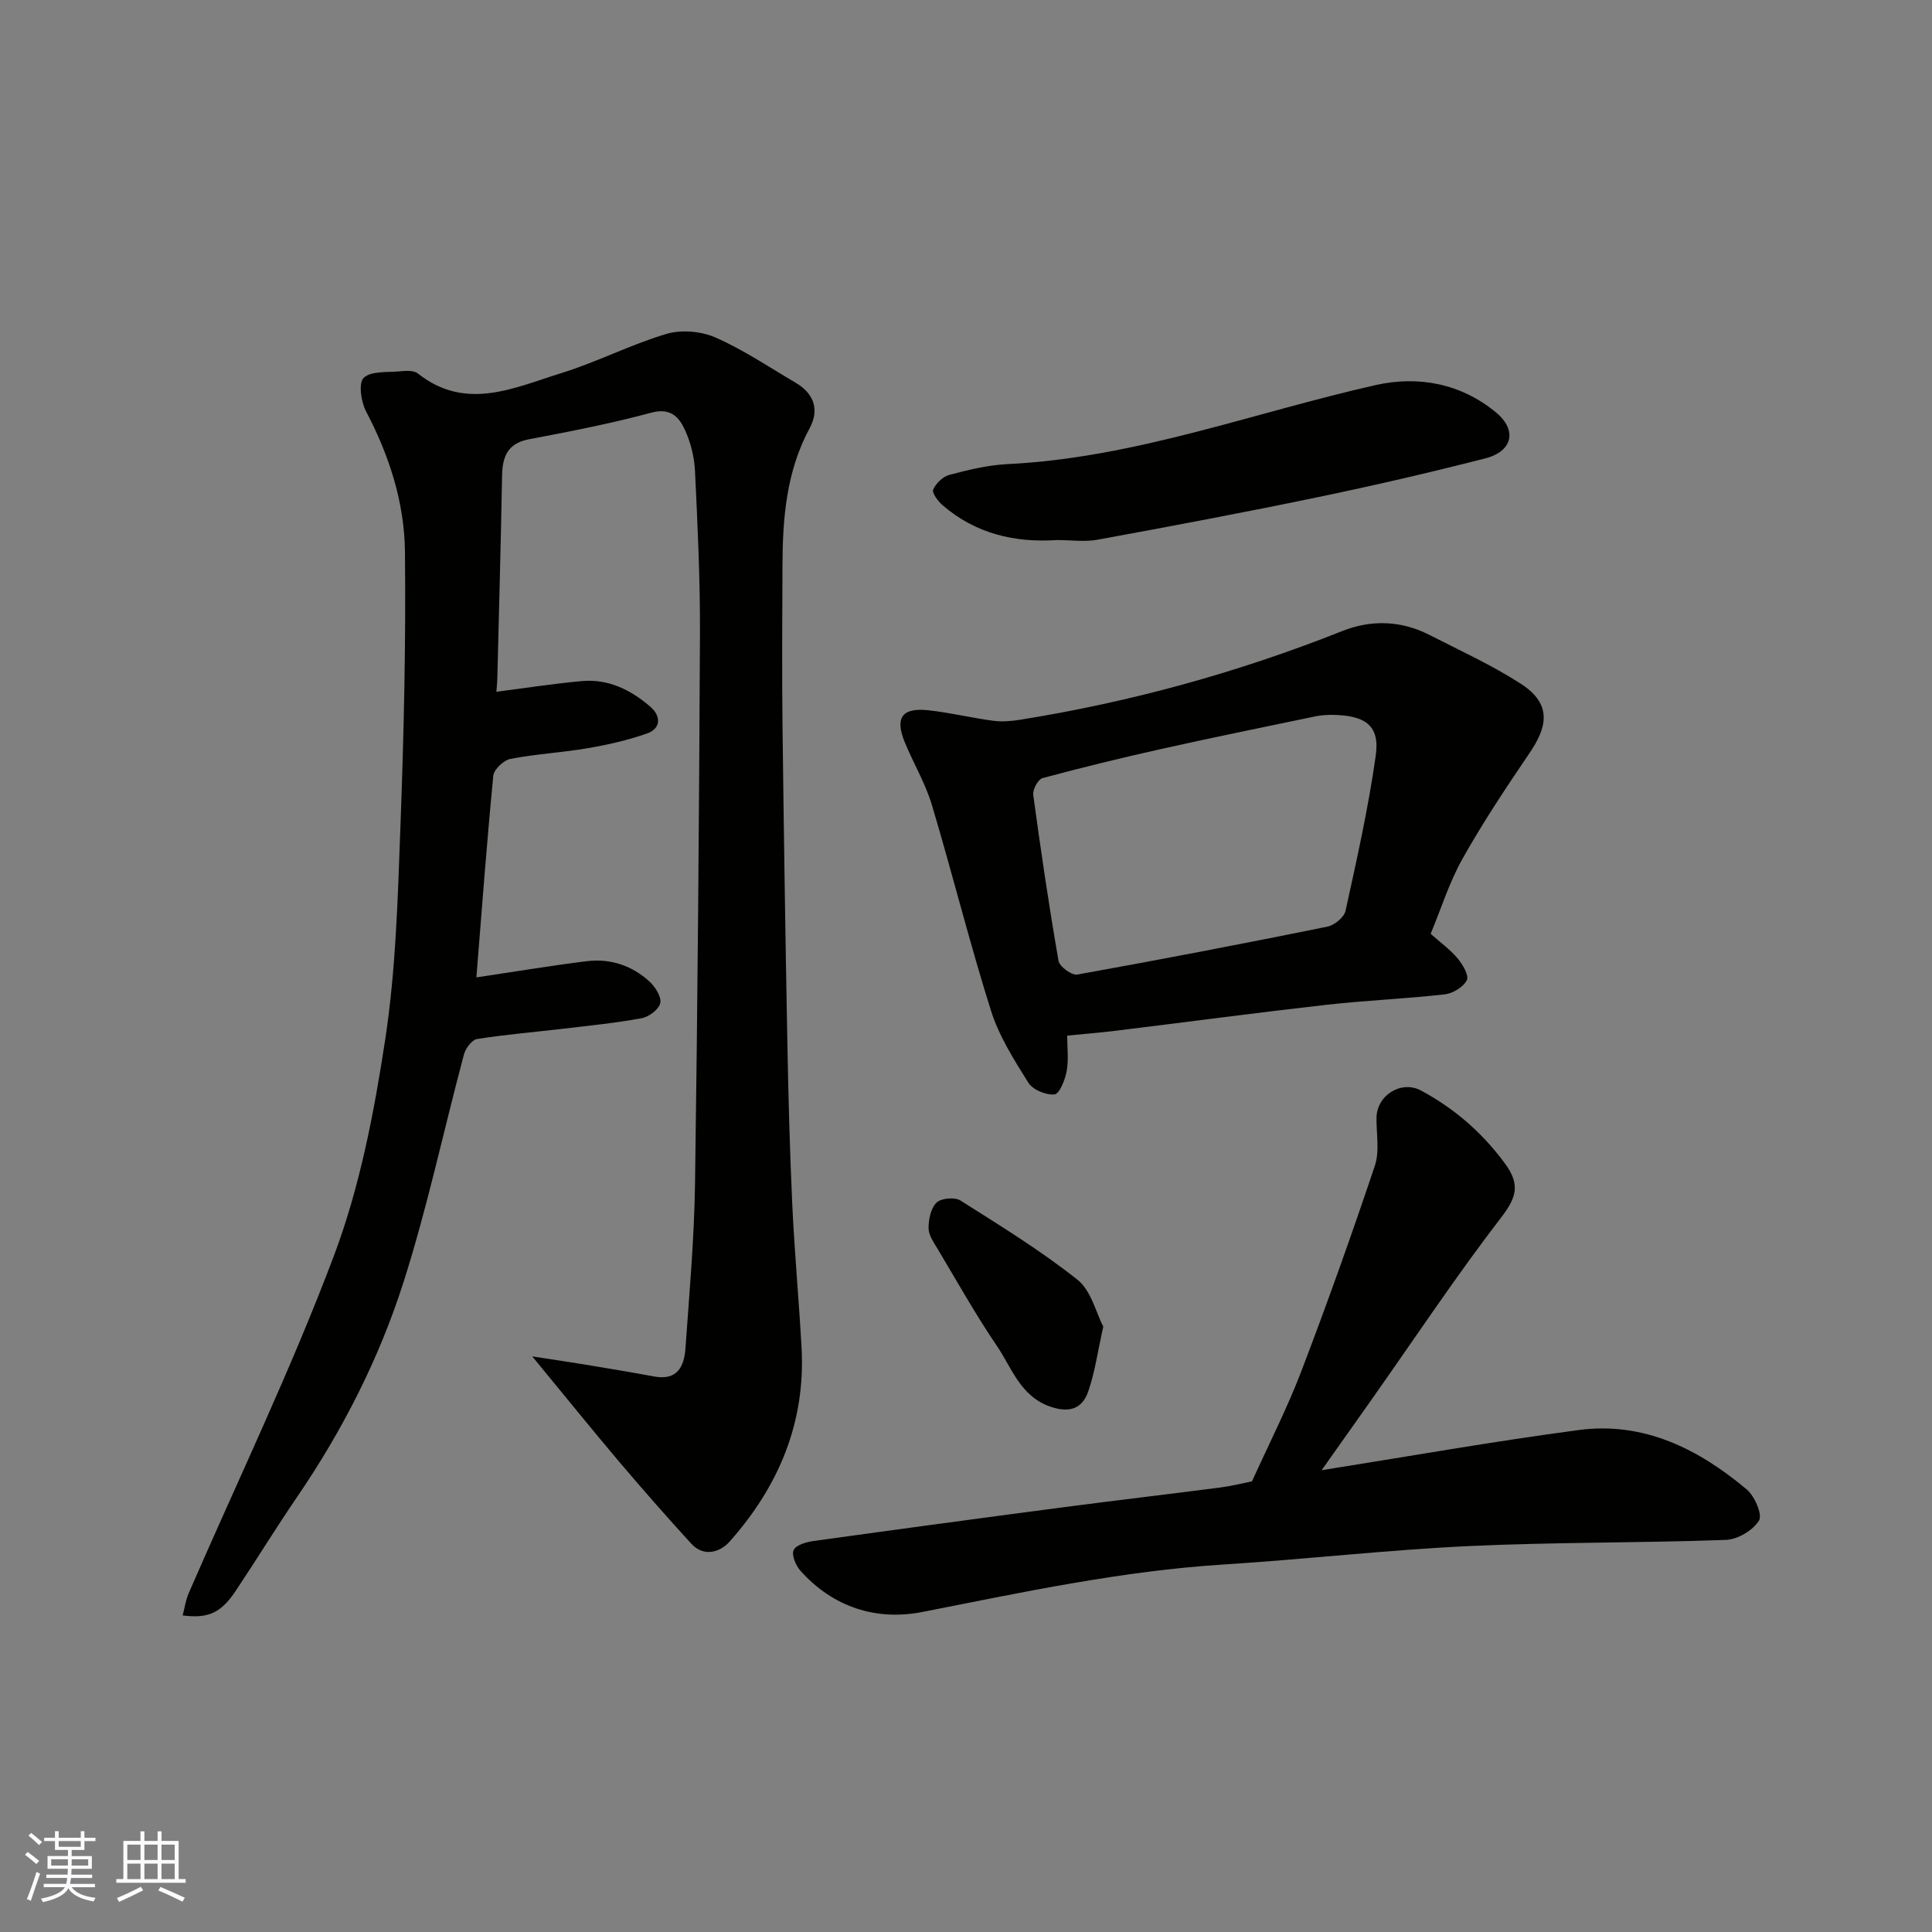 <svg enable-background="new 0 0 400 400" viewBox="0 0 400 400" xmlns="http://www.w3.org/2000/svg"><rect x="0" y="0" width="400" height="400" fill="#808080" stroke="none"/><g fill="#010100"><path d="m37.82 334.46c.41-1.57.62-3.15 1.23-4.56 10.12-23.32 21.19-46.27 30.13-70.03 5.33-14.19 8.26-29.49 10.56-44.55 2.23-14.61 2.62-29.54 3.17-44.35.7-18.92 1.14-37.86.93-56.78-.11-10.17-3.24-19.87-8.04-28.99-1.05-1.99-1.61-5.88-.51-6.96 1.48-1.45 4.79-1.12 7.34-1.35 1.29-.12 3.01-.26 3.88.43 9.94 7.88 19.91 2.96 29.67-.06 7.4-2.29 14.38-5.92 21.8-8.13 3.1-.92 7.21-.55 10.19.76 5.78 2.55 11.11 6.14 16.59 9.37 3.76 2.22 4.94 5.55 2.87 9.39-4.86 8.99-5.6 18.73-5.63 28.62-.04 11-.12 21.99.01 32.99.26 21.76.59 43.53 1 65.29.21 11.27.5 22.54 1.02 33.79.46 9.88 1.37 19.73 1.92 29.6.88 15.55-4.75 28.83-14.91 40.25-1.94 2.17-5.31 3.26-7.92.41-5.05-5.52-9.99-11.14-14.83-16.85-5.72-6.76-11.28-13.65-18.09-21.92 4.48.69 7.64 1.15 10.79 1.67 4.83.8 9.66 1.6 14.47 2.49 4.8.89 6.2-2.11 6.46-5.87.8-11.35 1.82-22.72 1.98-34.09.54-37.92.84-75.85 1.02-113.77.05-11.26-.49-22.54-1.03-33.79-.14-2.86-.89-5.86-2.08-8.46-1.22-2.67-2.98-4.65-6.97-3.57-8.32 2.25-16.82 3.89-25.3 5.5-4.47.85-5.52 3.61-5.59 7.58-.26 13.93-.63 27.86-.98 41.79-.03 1.11-.15 2.21-.2 2.91 5.88-.75 11.77-1.67 17.69-2.21 5.52-.5 10.22 1.86 14.25 5.37 2.14 1.87 2.19 4.44-.76 5.48-3.95 1.39-8.1 2.33-12.23 3.04-5.32.91-10.75 1.2-16.04 2.22-1.4.27-3.42 2.18-3.55 3.49-1.36 14.02-2.4 28.07-3.5 41.75 7.73-1.15 15.25-2.41 22.81-3.35 4.91-.61 9.42.88 13.06 4.24 1.18 1.09 2.48 3.14 2.2 4.43s-2.33 2.84-3.82 3.12c-5.3.99-10.69 1.52-16.05 2.16-6.02.71-12.08 1.21-18.06 2.16-1.08.17-2.38 1.94-2.72 3.21-4.2 15.71-7.57 31.67-12.51 47.14-5.06 15.85-12.63 30.7-22.07 44.52-4.32 6.32-8.32 12.86-12.57 19.23-3.09 4.7-5.74 5.93-11.08 5.24z"/><path d="m259.21 306.7c3.55-7.84 7.28-15.12 10.18-22.71 5.39-14.1 10.46-28.33 15.26-42.64 1.01-3.01.3-6.6.34-9.92.06-4.66 5.11-7.85 9.23-5.64 6.89 3.7 12.63 8.68 17.33 15.05 3.12 4.23 2.58 6.9-.67 11.12-9.35 12.15-17.85 24.95-26.69 37.5-3.57 5.06-7.15 10.11-10.56 14.93 17.63-2.79 35.39-5.95 53.26-8.32 13.42-1.78 24.77 3.92 34.76 12.31 1.64 1.38 3.29 5.23 2.53 6.44-1.26 2.03-4.42 3.91-6.85 4-17.75.65-35.53.45-53.27 1.28-16.92.8-33.78 2.74-50.7 3.81-21.13 1.33-41.7 5.76-62.39 9.83-9.51 1.87-18.5-.96-25.26-8.55-.96-1.08-1.87-3.26-1.39-4.27.49-1.06 2.64-1.66 4.14-1.87 17.17-2.39 34.35-4.71 51.54-6.97 10.88-1.43 21.77-2.7 32.65-4.11 2.28-.29 4.5-.86 6.56-1.27z"/><path d="m220.95 214.41c0 2.5.33 5.01-.11 7.38-.33 1.79-1.5 4.7-2.52 4.8-1.76.17-4.49-.96-5.41-2.43-2.98-4.75-6.09-9.66-7.75-14.95-4.44-14.08-8-28.44-12.23-42.58-1.35-4.49-3.83-8.62-5.62-12.99-2.06-5.03-.56-7.16 4.84-6.59 4.52.48 8.98 1.58 13.49 2.18 1.83.24 3.76.08 5.6-.22 22.9-3.67 45.11-9.79 66.67-18.36 5.95-2.37 12.16-2.2 18.01.79 6.39 3.27 12.98 6.27 18.99 10.15 6.81 4.4 5.13 9.36 1.75 14.34-4.84 7.13-9.63 14.33-13.85 21.84-2.76 4.91-4.46 10.41-6.61 15.57 2 1.78 4.03 3.23 5.58 5.08 1.06 1.26 2.4 3.55 1.91 4.52-.72 1.42-2.89 2.74-4.57 2.93-8.16.92-16.4 1.25-24.56 2.17-14.47 1.64-28.91 3.57-43.36 5.34-3.23.41-6.49.66-10.25 1.03zm54.41-66.41c-.29.03-1.63.02-2.91.29-10.67 2.22-21.35 4.4-31.99 6.77-8.24 1.84-16.45 3.84-24.61 6.04-.93.25-2.08 2.37-1.93 3.47 1.56 11.49 3.25 22.96 5.24 34.38.21 1.18 2.74 3.03 3.88 2.82 17.3-3.1 34.56-6.43 51.79-9.92 1.46-.3 3.46-1.94 3.75-3.28 2.34-10.65 4.73-21.32 6.25-32.11.89-6.2-2.03-8.47-9.47-8.46z"/><path d="m218.87 111.81c-8.81.59-16.93-1.33-23.74-7.23-.94-.82-2.22-2.55-1.92-3.23.57-1.29 2.02-2.69 3.36-3.04 3.93-1.03 7.96-2.02 11.99-2.22 26.35-1.28 50.91-10.65 76.28-16.37 8.84-1.99 17.68-.3 24.89 5.67 4.46 3.69 3.41 8.07-2.2 9.51-11.49 2.94-23.05 5.62-34.67 8.03-15.14 3.15-30.34 6.01-45.56 8.8-2.71.51-5.61.08-8.43.08z"/><path d="m228.42 274.67c-1.17 5.22-1.73 9.45-3.11 13.41-1.24 3.57-3.87 4.53-7.85 3.15-6.23-2.17-7.95-7.99-11.07-12.58-4.38-6.45-8.21-13.28-12.21-19.99-.82-1.37-1.91-2.9-1.93-4.36-.02-1.82.46-4.15 1.66-5.32.95-.92 3.76-1.17 4.93-.43 8.25 5.21 16.6 10.35 24.22 16.39 2.86 2.26 3.87 6.87 5.36 9.73z"/></g><path d="m5.17 384 .55-.58c.85.61 1.65 1.24 2.4 1.87l-.59.64c-.83-.73-1.62-1.37-2.36-1.93m1.22 9.53-.82-.34c.71-1.76 1.37-3.64 1.98-5.63.24.13.5.25.76.36-.6 1.67-1.24 3.54-1.92 5.61m-.5-13.5.57-.54c.56.44 1.31 1.06 2.26 1.87l-.64.64c-.68-.66-1.41-1.32-2.19-1.97m3.25.46h2.24v-1.36h.77v1.36h4.57v-1.36h.76v1.36h2.28v.69h-2.28v1.84h-2.64v1.26h4.18v2.64h-4.21c0 .45-.02.86-.05 1.21h4.32v.69h-4.38c-.04.34-.1.75-.19 1.22h5.15v.69h-4.82c.87 1.19 2.51 1.92 4.93 2.19-.17.31-.3.57-.37.76-2.77-.49-4.52-1.41-5.26-2.76-.56 1.26-2.3 2.23-5.24 2.9-.12-.24-.26-.48-.43-.72 2.73-.55 4.38-1.34 4.96-2.38h-4.38v-.69h4.65c.1-.38.17-.79.21-1.22h-4.32v-.69h4.4c.03-.34.05-.75.05-1.21h-4.2v-2.64h4.23v-1.26h-2.69v-1.84h-2.24zm1.46 4.46v1.29h3.45c.01-.4.02-.57.01-.53v-.32-.45h-3.46zm1.55-2.59h4.57v-1.19h-4.57zm6.11 2.59h-3.42v.77c-.01.19-.01.37-.02.53h3.44z" fill="#fbfafc"/><path d="m32.63 379.16h.82v1.98h3.54v7.89h1.45v.78h-14.36v-.78h1.46v-7.89h3.54v-1.98h.82v1.98h2.73zm-3.49 11.48.5.73c-1.61.82-3.28 1.63-5 2.41-.13-.27-.28-.55-.44-.82 1.75-.72 3.4-1.49 4.94-2.32m-2.78-5.55h2.73v-3.18h-2.73zm0 3.95h2.73v-3.2h-2.73zm3.54-3.95h2.73v-3.18h-2.73zm0 3.95h2.73v-3.2h-2.73zm7.89 4.68c-1.84-.92-3.51-1.7-5.02-2.32l.45-.73c1.89.8 3.57 1.55 5.04 2.23zm-1.62-11.81h-2.73v3.18h2.73zm-2.73 7.13h2.73v-3.2h-2.73z" fill="#fbfafc"/></svg>